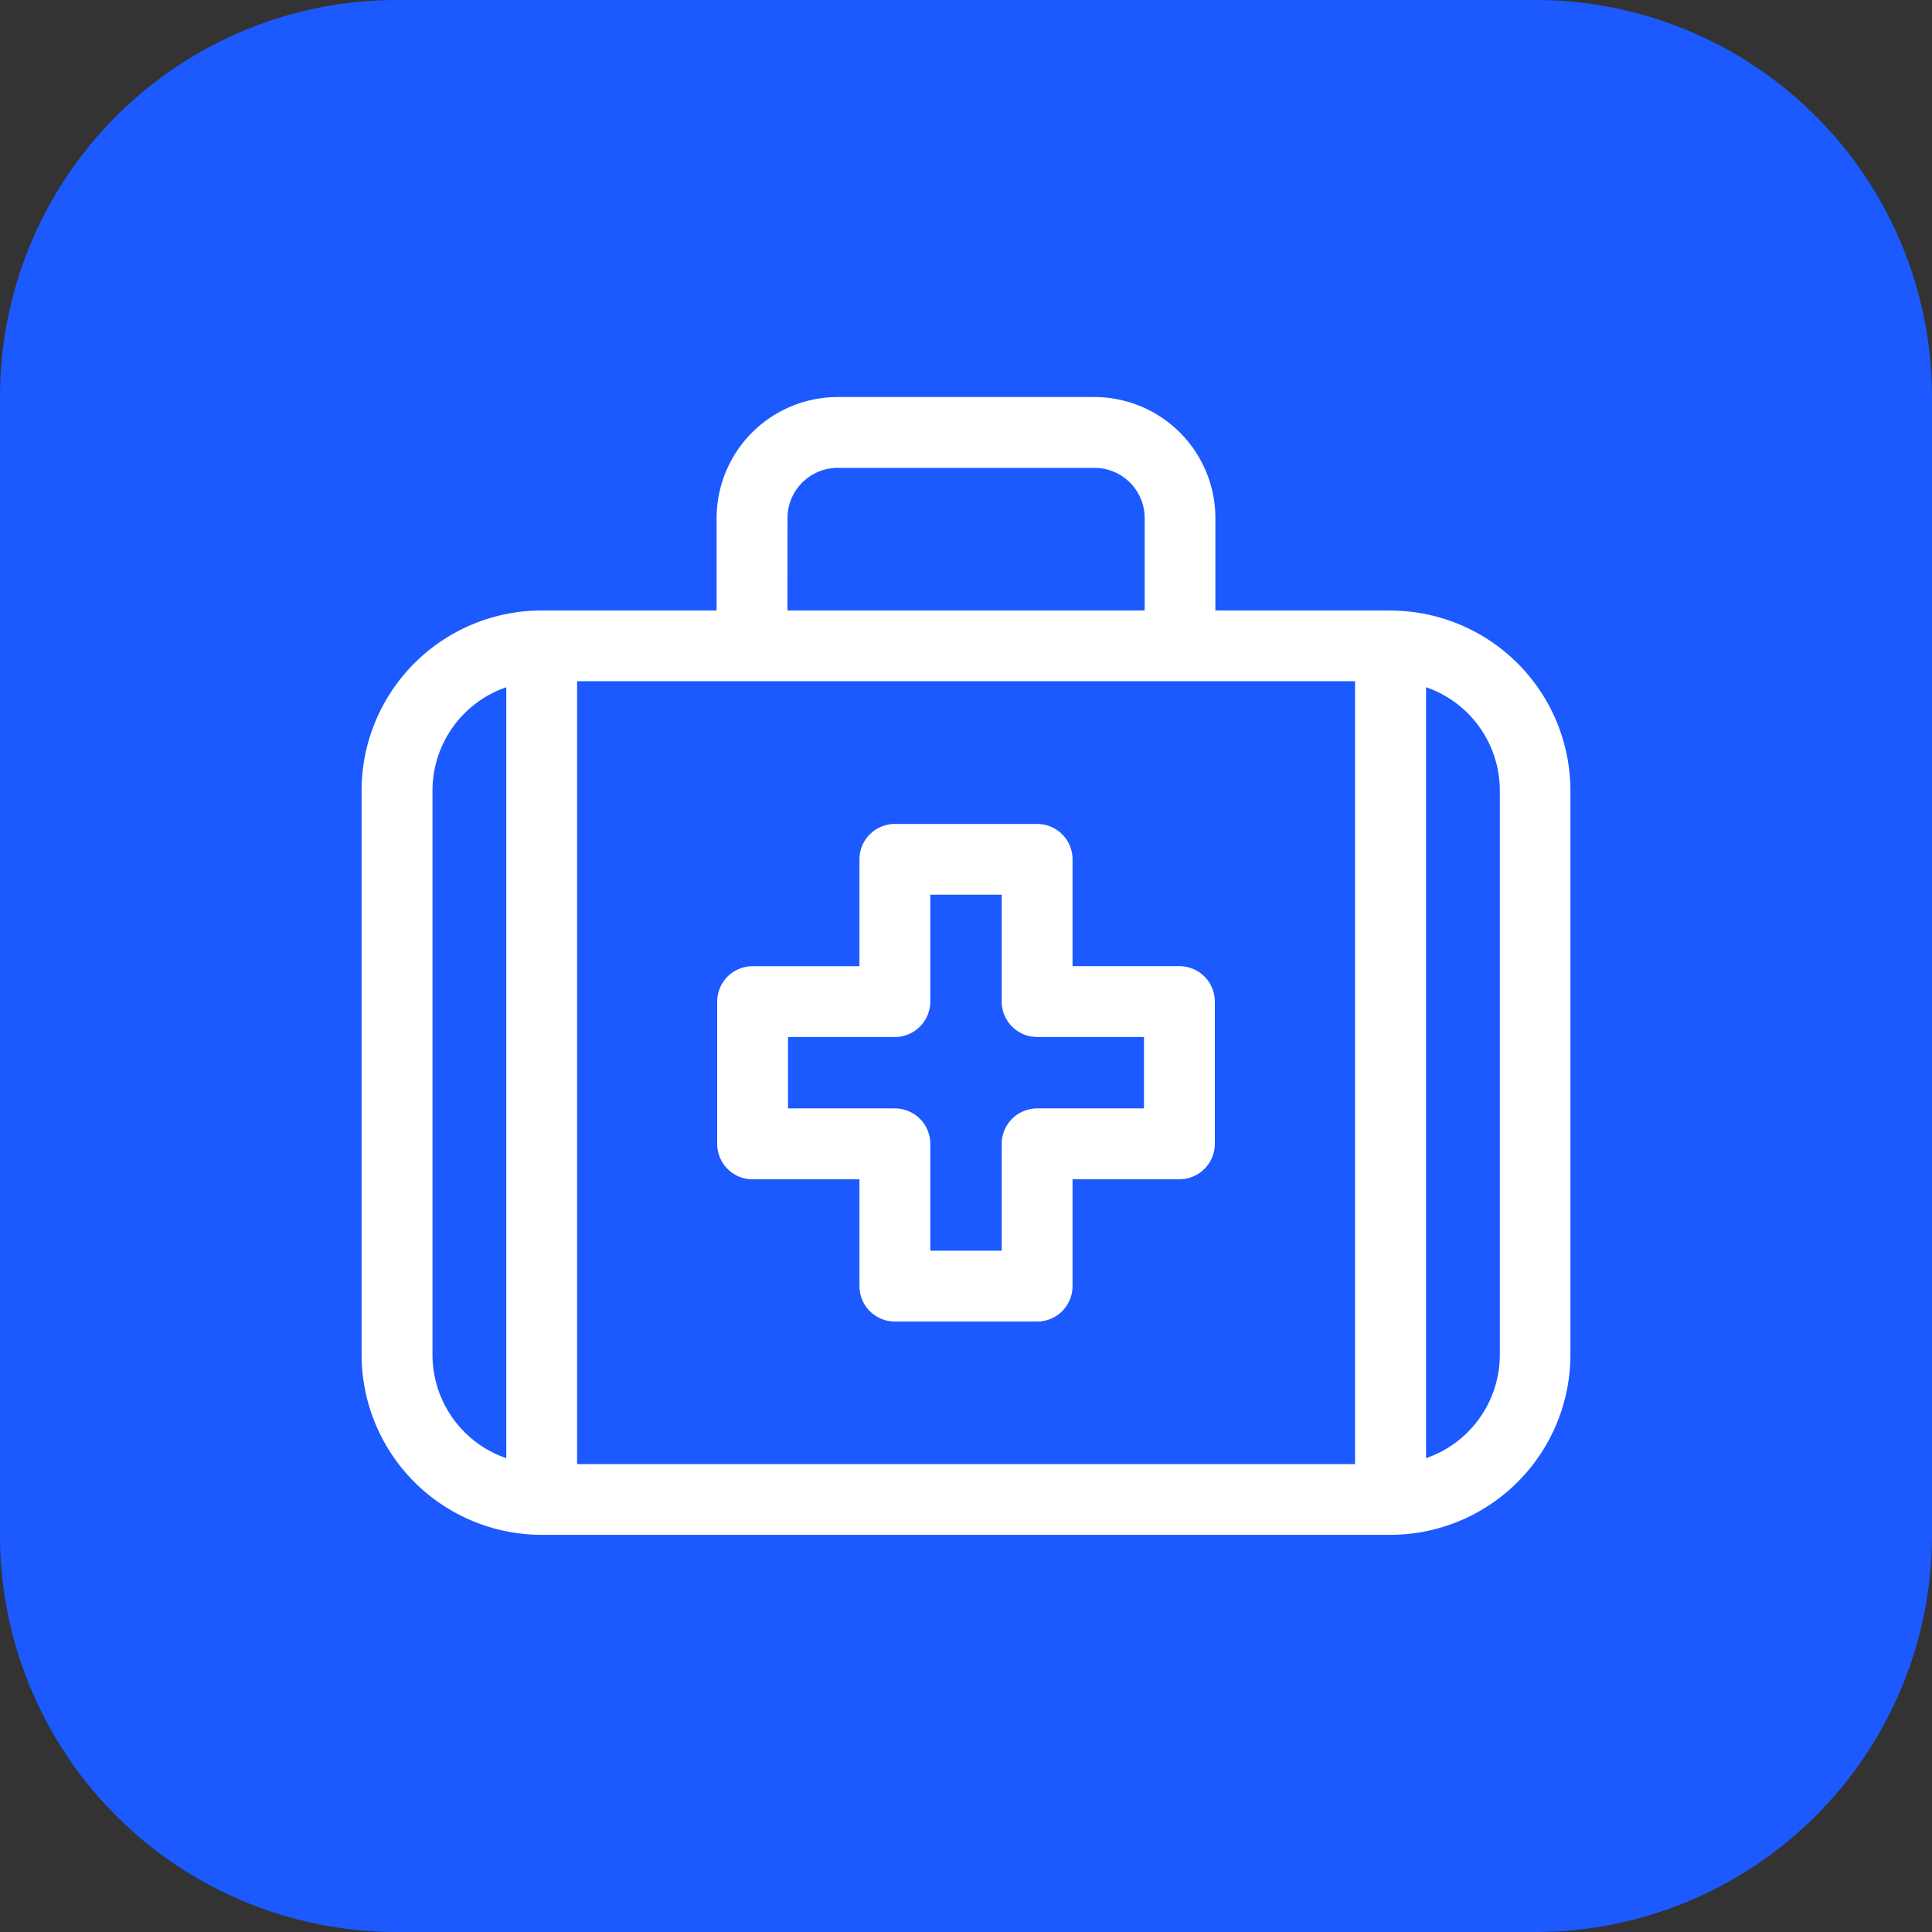 <svg xmlns="http://www.w3.org/2000/svg" viewBox="0 0 612 612"><rect x="0" y="0" width="612" height="612" fill="#333333" stroke="none"/><defs><style>.cls-1{fill:#1c59ff;}.cls-2{fill:#fff;}</style></defs><title>Asset 18</title><g id="Layer_2" data-name="Layer 2"><g id="Layer_1-2" data-name="Layer 1"><path class="cls-1" d="M486.49,0h-361A125.65,125.65,0,0,0,0,125.51v361A125.65,125.65,0,0,0,125.51,612h361A125.65,125.65,0,0,0,612,486.49v-361A125.65,125.65,0,0,0,486.49,0Z"/><g id="_Group_" data-name="&lt;Group&gt;"><path id="_Compound_Path_" data-name="&lt;Compound Path&gt;" class="cls-2" d="M440.46,193.38H385V164.11a38.38,38.38,0,0,0-38.34-38.34H265.33A38.38,38.38,0,0,0,227,164.11v29.27H171.54a57.09,57.09,0,0,0-57,57V429.19a57.1,57.1,0,0,0,57,57H440.46a57.1,57.1,0,0,0,57-57V250.41a57.09,57.09,0,0,0-57-57Zm-191-29.27a15.91,15.91,0,0,1,15.9-15.9h81.34a15.91,15.91,0,0,1,15.9,15.9v29.27H249.43ZM137,429.19V250.41a34.64,34.64,0,0,1,23.37-32.71V461.91A34.66,34.66,0,0,1,137,429.19Zm45.81,34.6v-248H429.24v248Zm292.29-34.6a34.66,34.66,0,0,1-23.37,32.72V217.69a34.66,34.66,0,0,1,23.37,32.72Z"/><path id="_Compound_Path_2" data-name="&lt;Compound Path&gt;" class="cls-2" d="M373.6,306.05H339.75V272.2A11.22,11.22,0,0,0,328.53,261H283.47a11.22,11.22,0,0,0-11.22,11.22v33.85H238.4a11.22,11.22,0,0,0-11.22,11.22v45.06a11.22,11.22,0,0,0,11.22,11.22h33.85V407.4a11.22,11.22,0,0,0,11.22,11.22h45.06a11.22,11.22,0,0,0,11.22-11.22V373.55H373.6a11.22,11.22,0,0,0,11.22-11.22V317.27A11.22,11.22,0,0,0,373.6,306.05Zm-11.22,45.06H328.53a11.23,11.23,0,0,0-11.22,11.22v33.85H294.69V362.33a11.23,11.23,0,0,0-11.22-11.22H249.62V328.49h33.85a11.23,11.23,0,0,0,11.22-11.22V283.42h22.62v33.85a11.23,11.23,0,0,0,11.22,11.22h33.85Z"/></g></g></g></svg>
